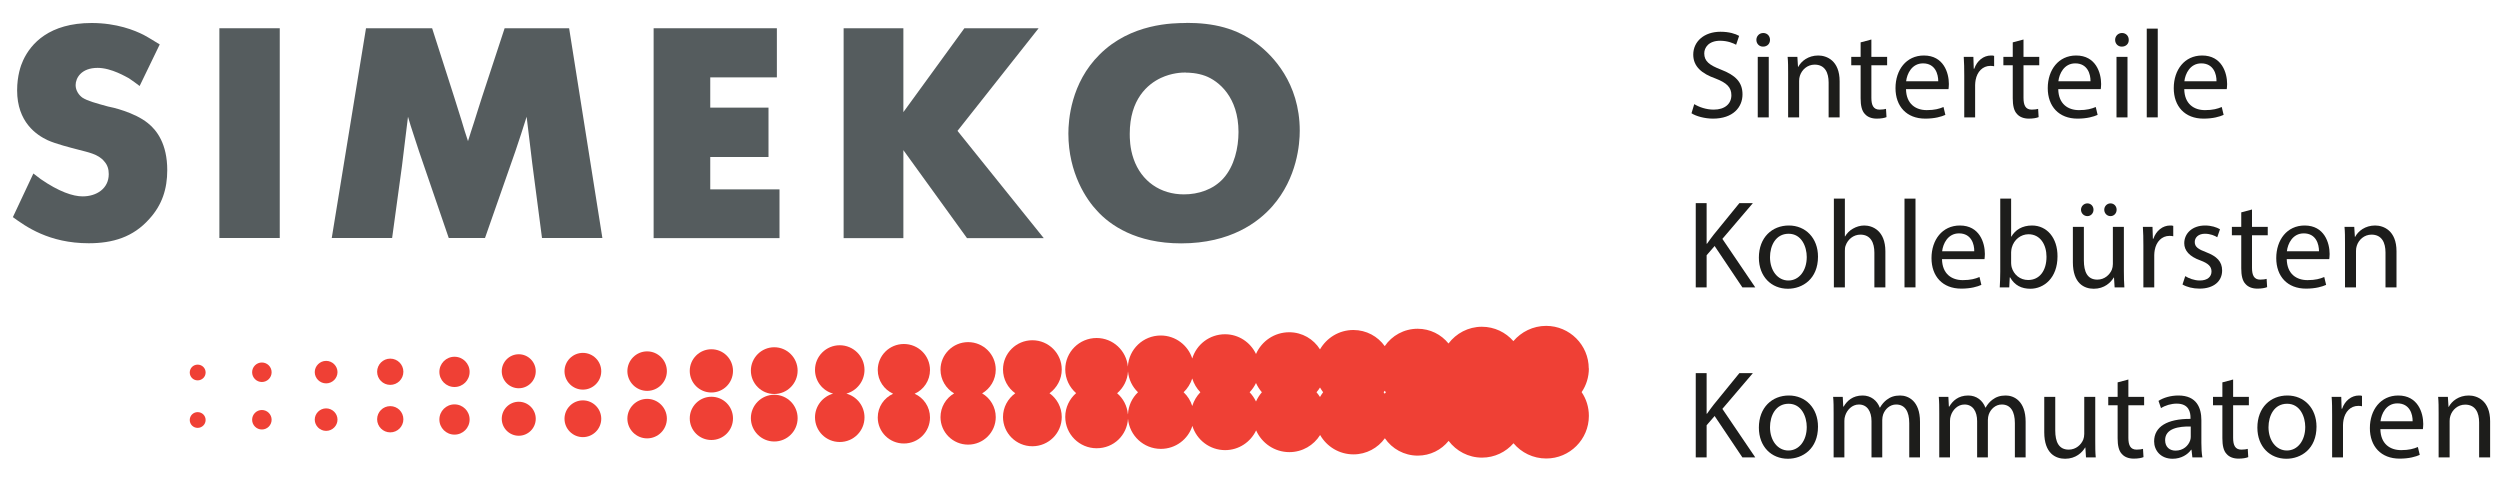 <?xml version="1.0" encoding="UTF-8"?><svg xmlns="http://www.w3.org/2000/svg" viewBox="0 0 200 39"><defs><style>.e,.f{fill-rule:evenodd;}.e,.g{fill:#555c5e;}.f{fill:#ef4035;}.h{fill:#1d1d1b;}</style></defs><g id="a"/><g id="b"/><g id="c"><g><path class="e" d="M12.77,3.55c-.43-.26-.83-.52-1.28-.76-.71-.36-2.14-.95-4.16-.95C3.95,1.84,2.47,3.48,1.85,4.83c-.19,.4-.48,1.24-.48,2.4,0,2.54,1.55,3.57,2.45,3.99,.64,.29,1.81,.59,2.47,.76,.69,.19,1.57,.33,2.05,.93,.26,.29,.36,.62,.36,1.02,0,1.16-.98,1.78-2.09,1.78-.78,0-1.9-.38-3.35-1.38-.19-.14-.4-.31-.59-.45l-1.64,3.49c1.02,.74,2.88,2.09,6.07,2.09,1.9,0,3.55-.48,4.85-1.95,1.02-1.12,1.43-2.4,1.43-3.9,0-2.09-.83-3.19-1.55-3.76-1.09-.88-2.9-1.28-3.19-1.33-.95-.26-1.64-.45-2.02-.69-.31-.21-.57-.59-.57-1.02,0-.57,.45-1.38,1.76-1.38,1.12,0,2.31,.74,2.5,.83,.29,.19,.57,.4,.86,.62l1.62-3.35Z"/><rect class="g" x="17.55" y="2.26" width="4.83" height="16.78"/><path class="e" d="M29.28,2.26l-2.74,16.78h4.83l.79-5.78c.17-1.33,.31-2.61,.48-3.92,.26,.93,.59,1.83,.88,2.76l2.38,6.94h2.9l2.43-6.94c.31-.93,.62-1.85,.9-2.76,.14,1.24,.31,2.47,.45,3.73l.78,5.97h4.83l-2.66-16.78h-5.16l-1.81,5.51c-.21,.67-.43,1.33-.64,2.02-.17,.5-.31,.97-.48,1.5-.19-.55-.36-1.12-.52-1.66-.19-.62-.4-1.26-.59-1.88l-1.76-5.49h-5.28Z"/><polygon class="e" points="52.29 2.26 52.29 19.05 62.36 19.05 62.36 15.15 56.82 15.15 56.82 12.56 61.48 12.56 61.48 8.61 56.82 8.61 56.82 6.19 62.15 6.19 62.15 2.26 52.29 2.26"/><polygon class="e" points="67.49 2.26 67.49 19.05 72.27 19.05 72.27 12.01 77.36 19.05 83.5 19.05 76.6 10.47 83.09 2.26 77.15 2.26 72.27 8.97 72.27 2.26 67.49 2.26"/><path class="e" d="M94.92,1.84c-1.07,0-4.45,.02-6.95,2.52-2.31,2.28-2.5,5.28-2.5,6.32,0,3.19,1.47,5.32,2.31,6.2,1.02,1.12,3.09,2.59,6.71,2.59,3.97,0,6.19-1.71,7.3-2.97,2-2.28,2.19-5.02,2.19-6.04,0-3.85-2.21-6.04-3.36-6.92-1.71-1.31-3.57-1.71-5.71-1.71Zm-.05,3.97c.26,0,.9,.02,1.55,.26,1.07,.4,2.66,1.69,2.66,4.49,0,1.26-.33,2.73-1.21,3.71-.81,.9-2,1.28-3.16,1.28-1.88,0-3.4-1.05-4.02-2.83-.31-.88-.31-1.69-.31-2.02,0-2.76,1.43-3.97,2.5-4.47,.86-.4,1.64-.43,2-.43Z"/></g></g><g id="d"><g><path class="f" d="M127.1,29.48c0-1.88-1.53-3.41-3.41-3.41-1.05,0-1.99,.48-2.62,1.22-.61-.7-1.51-1.15-2.52-1.15-1.09,0-2.06,.53-2.67,1.34-.58-.72-1.47-1.18-2.47-1.18-1.09,0-2.06,.55-2.63,1.39-.56-.78-1.47-1.29-2.51-1.29-1.15,0-2.14,.63-2.67,1.55-.51-.82-1.42-1.37-2.46-1.37-1.19,0-2.21,.71-2.66,1.74-.44-.93-1.38-1.58-2.48-1.58-1.23,0-2.28,.81-2.62,1.94-.34-1.06-1.34-1.84-2.52-1.84-1.41,0-2.56,1.1-2.63,2.49-.12-1.28-1.19-2.29-2.5-2.29-1.39,0-2.51,1.12-2.51,2.51,0,.76,.34,1.44,.87,1.9-.53,.46-.87,1.14-.87,1.9,0,1.39,1.13,2.51,2.51,2.51s2.43-1.05,2.51-2.36c.12,1.35,1.25,2.41,2.63,2.41,1.18,0,2.18-.77,2.52-1.84,.34,1.12,1.39,1.94,2.62,1.94,1.1,0,2.04-.65,2.48-1.58,.45,1.02,1.47,1.74,2.66,1.74,1.04,0,1.95-.55,2.46-1.37,.53,.93,1.53,1.55,2.67,1.55,1.03,0,1.95-.51,2.51-1.29,.57,.84,1.54,1.39,2.63,1.39,1,0,1.89-.46,2.47-1.18,.61,.81,1.58,1.34,2.67,1.34,1.01,0,1.91-.45,2.52-1.15,.63,.75,1.57,1.22,2.62,1.22,1.88,0,3.41-1.53,3.41-3.41,0-.7-.21-1.36-.58-1.9,.37-.54,.58-1.2,.58-1.9Zm-16.41,1.9s.06-.08,.09-.12c.03,.04,.06,.08,.09,.12-.03,.04-.06,.08-.09,.12-.03-.04-.06-.08-.09-.12Zm-4.84,0c-.09,.12-.18,.25-.25,.38-.08-.13-.18-.26-.28-.38,.1-.12,.2-.24,.28-.38,.08,.13,.16,.26,.25,.38Zm-4.9,0c-.19,.22-.35,.47-.47,.74-.13-.27-.3-.52-.51-.74,.21-.22,.38-.47,.51-.74,.12,.27,.28,.52,.47,.74Zm-10.72,1.75c-.06-.67-.38-1.26-.86-1.67,.5-.43,.83-1.05,.87-1.75,.06,.66,.35,1.24,.8,1.67-.47,.45-.77,1.07-.8,1.75Zm4.46-1.75c.31-.3,.55-.68,.69-1.1,.13,.42,.35,.79,.65,1.1-.3,.31-.52,.68-.65,1.1-.13-.42-.37-.8-.69-1.1Z"/><path class="f" d="M84.94,29.56c0-1.29-1.05-2.34-2.35-2.34s-2.35,1.05-2.35,2.34c0,.78,.39,1.48,.98,1.9-.59,.43-.98,1.12-.98,1.9,0,1.29,1.05,2.34,2.35,2.34s2.35-1.05,2.35-2.34c0-.78-.39-1.48-.98-1.9,.59-.43,.98-1.12,.98-1.9Z"/><path class="f" d="M79.66,29.57c0-1.22-.99-2.2-2.21-2.2s-2.21,.99-2.21,2.2c0,.81,.44,1.52,1.09,1.9-.65,.38-1.09,1.09-1.09,1.9,0,1.22,.99,2.2,2.21,2.2s2.21-.99,2.21-2.2c0-.81-.44-1.52-1.09-1.9,.65-.38,1.09-1.09,1.09-1.9Z"/><path class="f" d="M74.4,29.6c0-1.15-.93-2.08-2.09-2.08s-2.09,.93-2.09,2.08c0,.85,.51,1.57,1.23,1.9-.73,.33-1.23,1.05-1.23,1.9,0,1.15,.93,2.08,2.09,2.08s2.09-.93,2.09-2.08c0-.85-.51-1.58-1.23-1.9,.73-.33,1.23-1.05,1.23-1.9Z"/><path class="f" d="M69.16,29.59c0-1.09-.89-1.97-1.98-1.97s-1.98,.88-1.98,1.97c0,.91,.61,1.67,1.45,1.9-.83,.23-1.45,.99-1.45,1.9,0,1.09,.88,1.97,1.98,1.97s1.98-.88,1.98-1.97c0-.91-.61-1.67-1.45-1.9,.83-.23,1.45-.99,1.45-1.9Z"/><path class="f" d="M61.94,27.78c-1.03,0-1.87,.84-1.87,1.87s.84,1.87,1.87,1.87,1.87-.84,1.87-1.87-.84-1.87-1.87-1.87Z"/><path class="f" d="M56.91,27.94c-.95,0-1.73,.77-1.73,1.73s.77,1.73,1.73,1.73,1.73-.77,1.73-1.73-.77-1.73-1.73-1.73Z"/><path class="f" d="M51.77,28.11c-.87,0-1.58,.71-1.58,1.58s.71,1.58,1.58,1.58,1.58-.71,1.58-1.58-.71-1.58-1.58-1.58Z"/><path class="f" d="M46.63,28.23c-.81,0-1.47,.66-1.47,1.47s.66,1.47,1.47,1.47,1.47-.66,1.47-1.47-.66-1.47-1.47-1.47Z"/><path class="f" d="M41.5,28.34c-.75,0-1.36,.61-1.36,1.36s.61,1.36,1.36,1.36,1.36-.61,1.36-1.36-.61-1.36-1.36-1.36Z"/><path class="f" d="M36.36,28.54c-.67,0-1.21,.54-1.21,1.21s.54,1.21,1.21,1.21,1.21-.54,1.21-1.21-.54-1.21-1.21-1.21Z"/><path class="f" d="M31.22,28.69c-.58,0-1.05,.47-1.05,1.05s.47,1.05,1.05,1.05,1.05-.47,1.05-1.05-.47-1.05-1.05-1.05Z"/><path class="f" d="M26.09,28.87c-.5,0-.91,.41-.91,.9s.41,.9,.91,.9,.91-.41,.91-.9-.41-.9-.91-.9Z"/><path class="f" d="M20.95,29c-.43,0-.78,.35-.78,.78s.35,.78,.78,.78,.78-.35,.78-.78-.35-.78-.78-.78Z"/><path class="f" d="M15.81,29.17c-.35,0-.63,.28-.63,.63s.28,.63,.63,.63,.64-.28,.64-.63-.28-.63-.64-.63Z"/><path class="f" d="M61.94,31.58c-1.03,0-1.87,.84-1.87,1.87s.84,1.87,1.87,1.87,1.87-.83,1.87-1.87-.84-1.87-1.87-1.87Z"/><path class="f" d="M56.91,31.74c-.95,0-1.73,.77-1.73,1.73s.77,1.73,1.73,1.73,1.73-.77,1.73-1.73-.77-1.73-1.73-1.73Z"/><path class="f" d="M51.77,31.91c-.87,0-1.58,.71-1.58,1.58s.71,1.58,1.58,1.58,1.58-.71,1.58-1.58-.71-1.58-1.58-1.58Z"/><path class="f" d="M46.63,32.03c-.81,0-1.47,.66-1.47,1.47s.66,1.47,1.47,1.47,1.47-.66,1.47-1.47-.66-1.47-1.47-1.47Z"/><path class="f" d="M41.5,32.14c-.75,0-1.36,.61-1.36,1.36s.61,1.36,1.36,1.36,1.36-.61,1.36-1.36-.61-1.36-1.36-1.36Z"/><path class="f" d="M36.36,32.35c-.67,0-1.21,.54-1.21,1.21s.54,1.21,1.21,1.21,1.21-.54,1.21-1.21-.54-1.21-1.21-1.21Z"/><path class="f" d="M31.22,32.49c-.58,0-1.05,.47-1.05,1.05s.47,1.05,1.05,1.05,1.05-.47,1.05-1.05-.47-1.05-1.05-1.05Z"/><path class="f" d="M26.09,32.67c-.5,0-.91,.41-.91,.9s.41,.9,.91,.9,.91-.41,.91-.9-.41-.9-.91-.9Z"/><path class="f" d="M20.95,32.8c-.43,0-.78,.35-.78,.78s.35,.78,.78,.78,.78-.35,.78-.78-.35-.78-.78-.78Z"/><path class="f" d="M15.81,32.97c-.35,0-.63,.28-.63,.63s.28,.63,.63,.63,.64-.28,.64-.63-.28-.63-.64-.63Z"/></g><g><path class="h" d="M135.54,8.33c.39,.24,.96,.44,1.56,.44,.89,0,1.41-.47,1.41-1.15,0-.63-.36-.99-1.27-1.34-1.1-.39-1.78-.96-1.78-1.91,0-1.05,.87-1.83,2.18-1.83,.69,0,1.19,.16,1.49,.33l-.24,.71c-.22-.12-.67-.32-1.28-.32-.92,0-1.27,.55-1.27,1.01,0,.63,.41,.94,1.34,1.3,1.14,.44,1.72,.99,1.72,1.98,0,1.04-.77,1.94-2.36,1.94-.65,0-1.36-.19-1.72-.43l.22-.73Z"/><path class="h" d="M141.6,3.19c0,.3-.21,.54-.56,.54-.31,0-.53-.24-.53-.54s.23-.55,.55-.55,.54,.24,.54,.55Zm-.98,6.2V4.55h.88v4.84h-.88Z"/><path class="h" d="M143.05,5.86c0-.5,0-.91-.04-1.31h.78l.05,.8h.02c.24-.46,.8-.91,1.6-.91,.67,0,1.71,.4,1.71,2.06v2.89h-.88v-2.79c0-.78-.29-1.43-1.12-1.43-.58,0-1.03,.41-1.18,.9-.04,.11-.06,.26-.06,.41v2.91h-.88v-3.53Z"/><path class="h" d="M149.71,3.16v1.39h1.26v.67h-1.26v2.61c0,.6,.17,.94,.66,.94,.23,0,.4-.03,.51-.06l.04,.66c-.17,.07-.44,.12-.78,.12-.41,0-.74-.13-.95-.37-.25-.26-.34-.69-.34-1.26v-2.64h-.75v-.67h.75v-1.16l.86-.23Z"/><path class="h" d="M152.48,7.13c.02,1.19,.78,1.68,1.66,1.68,.63,0,1.01-.11,1.34-.25l.15,.63c-.31,.14-.84,.3-1.61,.3-1.49,0-2.38-.98-2.38-2.44s.86-2.61,2.27-2.61c1.58,0,2,1.39,2,2.28,0,.18-.02,.32-.03,.41h-3.4Zm2.58-.63c0-.56-.23-1.43-1.22-1.43-.89,0-1.28,.82-1.35,1.43h2.57Z"/><path class="h" d="M157.14,6.06c0-.57-.01-1.06-.04-1.51h.77l.03,.95h.04c.22-.65,.75-1.06,1.34-1.06,.1,0,.17,0,.25,.03v.83c-.09-.02-.18-.03-.3-.03-.62,0-1.06,.47-1.18,1.13-.02,.12-.04,.26-.04,.41v2.58h-.87v-3.33Z"/><path class="h" d="M161.88,3.16v1.39h1.26v.67h-1.26v2.61c0,.6,.17,.94,.66,.94,.23,0,.4-.03,.51-.06l.04,.66c-.17,.07-.44,.12-.78,.12-.41,0-.74-.13-.95-.37-.25-.26-.34-.69-.34-1.26v-2.64h-.75v-.67h.75v-1.16l.86-.23Z"/><path class="h" d="M164.66,7.13c.02,1.19,.78,1.68,1.66,1.68,.63,0,1.01-.11,1.34-.25l.15,.63c-.31,.14-.84,.3-1.61,.3-1.49,0-2.38-.98-2.38-2.44s.86-2.61,2.27-2.61c1.58,0,2,1.39,2,2.28,0,.18-.02,.32-.03,.41h-3.4Zm2.58-.63c.01-.56-.23-1.43-1.22-1.43-.89,0-1.28,.82-1.35,1.43h2.57Z"/><path class="h" d="M170.3,3.19c.01,.3-.21,.54-.56,.54-.31,0-.53-.24-.53-.54s.23-.55,.55-.55,.54,.24,.54,.55Zm-.98,6.2V4.55h.88v4.84h-.88Z"/><path class="h" d="M171.74,2.29h.88v7.1h-.88V2.29Z"/><path class="h" d="M174.74,7.13c.02,1.19,.78,1.68,1.66,1.68,.63,0,1.01-.11,1.34-.25l.15,.63c-.31,.14-.84,.3-1.61,.3-1.49,0-2.38-.98-2.38-2.44s.86-2.61,2.27-2.61c1.58,0,2,1.39,2,2.28,0,.18-.02,.32-.03,.41h-3.4Zm2.58-.63c.01-.56-.23-1.43-1.22-1.43-.89,0-1.28,.82-1.35,1.43h2.57Z"/><path class="h" d="M135.66,16.25h.87v3.25h.03c.18-.26,.36-.5,.53-.72l2.06-2.53h1.08l-2.44,2.86,2.63,3.88h-1.03l-2.22-3.31-.64,.74v2.57h-.87v-6.74Z"/><path class="h" d="M145.44,20.53c0,1.79-1.24,2.57-2.41,2.57-1.31,0-2.32-.96-2.32-2.49,0-1.62,1.06-2.57,2.4-2.57s2.33,1.01,2.33,2.49Zm-3.84,.05c0,1.06,.61,1.86,1.47,1.86s1.47-.79,1.47-1.88c0-.82-.41-1.86-1.45-1.86s-1.49,.96-1.49,1.88Z"/><path class="h" d="M146.71,15.89h.88v3.02h.02c.14-.25,.36-.47,.63-.62,.26-.15,.57-.25,.9-.25,.65,0,1.69,.4,1.69,2.07v2.88h-.88v-2.78c0-.78-.29-1.44-1.12-1.44-.57,0-1.02,.4-1.18,.88-.05,.12-.06,.25-.06,.42v2.92h-.88v-7.1Z"/><path class="h" d="M152.36,15.89h.88v7.1h-.88v-7.1Z"/><path class="h" d="M155.36,20.73c.02,1.19,.78,1.68,1.66,1.68,.63,0,1.01-.11,1.34-.25l.15,.63c-.31,.14-.84,.3-1.61,.3-1.49,0-2.38-.98-2.38-2.44s.86-2.61,2.27-2.61c1.58,0,2,1.39,2,2.28,0,.18-.02,.32-.03,.41h-3.4Zm2.58-.63c.01-.56-.23-1.43-1.22-1.43-.89,0-1.28,.82-1.35,1.43h2.57Z"/><path class="h" d="M159.98,22.99c.02-.33,.04-.82,.04-1.25v-5.85h.87v3.04h.02c.31-.54,.87-.89,1.65-.89,1.2,0,2.05,1,2.04,2.47,0,1.73-1.09,2.59-2.17,2.59-.7,0-1.26-.27-1.62-.91h-.03l-.04,.8h-.76Zm.91-1.94c0,.11,.02,.22,.04,.32,.17,.61,.68,1.03,1.32,1.03,.92,0,1.47-.75,1.47-1.86,0-.97-.5-1.8-1.44-1.8-.6,0-1.16,.41-1.34,1.08-.02,.1-.05,.22-.05,.36v.87Z"/><path class="h" d="M169.91,21.67c0,.5,.01,.94,.04,1.32h-.78l-.05-.79h-.02c-.23,.39-.74,.9-1.6,.9-.76,0-1.67-.42-1.67-2.12v-2.83h.88v2.68c0,.92,.28,1.54,1.08,1.54,.59,0,1-.41,1.16-.8,.05-.13,.08-.29,.08-.45v-2.97h.88v3.52Zm-3.43-4.89c0-.28,.23-.51,.51-.51s.49,.22,.49,.51c0,.27-.2,.51-.49,.51s-.51-.24-.51-.51Zm1.86,0c0-.28,.22-.51,.5-.51s.49,.22,.49,.51c0,.27-.2,.51-.49,.51s-.5-.24-.5-.51Z"/><path class="h" d="M171.47,19.66c0-.57-.01-1.06-.04-1.51h.77l.03,.95h.04c.22-.65,.75-1.06,1.34-1.06,.1,0,.17,0,.25,.03v.83c-.09-.02-.18-.03-.3-.03-.62,0-1.06,.47-1.18,1.13-.02,.12-.04,.26-.04,.41v2.58h-.87v-3.33Z"/><path class="h" d="M174.82,22.09c.26,.17,.72,.35,1.16,.35,.64,0,.94-.32,.94-.72s-.25-.65-.9-.89c-.87-.31-1.28-.79-1.28-1.37,0-.78,.63-1.42,1.67-1.42,.49,0,.92,.14,1.19,.3l-.22,.64c-.19-.12-.54-.28-.99-.28-.52,0-.81,.3-.81,.66,0,.4,.29,.58,.92,.82,.84,.32,1.27,.74,1.27,1.46,0,.85-.66,1.45-1.81,1.45-.53,0-1.02-.13-1.36-.33l.22-.67Z"/><path class="h" d="M180.16,16.76v1.39h1.26v.67h-1.26v2.61c0,.6,.17,.94,.66,.94,.23,0,.4-.03,.51-.06l.04,.66c-.17,.07-.44,.12-.78,.12-.41,0-.74-.13-.95-.37-.25-.26-.34-.69-.34-1.26v-2.64h-.75v-.67h.75v-1.16l.86-.23Z"/><path class="h" d="M182.94,20.73c.02,1.19,.78,1.68,1.66,1.68,.63,0,1.01-.11,1.34-.25l.15,.63c-.31,.14-.84,.3-1.61,.3-1.49,0-2.38-.98-2.38-2.44s.86-2.61,2.27-2.61c1.58,0,2,1.39,2,2.28,0,.18-.02,.32-.03,.41h-3.4Zm2.58-.63c0-.56-.23-1.43-1.22-1.43-.89,0-1.28,.82-1.35,1.43h2.57Z"/><path class="h" d="M187.6,19.46c0-.5,0-.91-.04-1.31h.78l.05,.8h.02c.24-.46,.8-.91,1.6-.91,.67,0,1.71,.4,1.71,2.06v2.89h-.88v-2.79c0-.78-.29-1.43-1.12-1.43-.58,0-1.03,.41-1.18,.9-.04,.11-.06,.26-.06,.41v2.91h-.88v-3.53Z"/><path class="h" d="M135.66,29.85h.87v3.25h.03c.18-.26,.36-.5,.53-.72l2.06-2.53h1.08l-2.44,2.86,2.63,3.88h-1.03l-2.22-3.31-.64,.74v2.57h-.87v-6.74Z"/><path class="h" d="M145.44,34.13c0,1.79-1.24,2.57-2.41,2.57-1.31,0-2.32-.96-2.32-2.49,0-1.62,1.06-2.57,2.4-2.57s2.33,1.01,2.33,2.49Zm-3.84,.05c0,1.06,.61,1.86,1.47,1.86s1.47-.79,1.47-1.88c0-.82-.41-1.86-1.45-1.86s-1.49,.96-1.49,1.88Z"/><path class="h" d="M146.69,33.06c0-.5,0-.91-.04-1.31h.77l.04,.78h.03c.27-.46,.72-.89,1.52-.89,.66,0,1.16,.4,1.37,.97h.02c.15-.27,.34-.48,.54-.63,.29-.22,.61-.34,1.07-.34,.64,0,1.59,.42,1.59,2.1v2.85h-.86v-2.74c0-.93-.34-1.49-1.05-1.49-.5,0-.89,.37-1.04,.8-.04,.12-.07,.28-.07,.44v2.99h-.86v-2.9c0-.77-.34-1.33-1.01-1.33-.55,0-.95,.44-1.09,.88-.05,.13-.07,.28-.07,.43v2.92h-.86v-3.53Z"/><path class="h" d="M155.14,33.06c0-.5,0-.91-.04-1.31h.77l.04,.78h.03c.27-.46,.72-.89,1.52-.89,.66,0,1.16,.4,1.37,.97h.02c.15-.27,.34-.48,.54-.63,.29-.22,.61-.34,1.07-.34,.64,0,1.59,.42,1.59,2.1v2.85h-.86v-2.74c0-.93-.34-1.49-1.05-1.49-.5,0-.89,.37-1.04,.8-.04,.12-.07,.28-.07,.44v2.99h-.86v-2.9c0-.77-.34-1.33-1.01-1.33-.55,0-.95,.44-1.09,.88-.05,.13-.07,.28-.07,.43v2.92h-.86v-3.53Z"/><path class="h" d="M167.62,35.27c0,.5,0,.94,.04,1.32h-.78l-.05-.79h-.02c-.23,.39-.74,.9-1.6,.9-.76,0-1.67-.42-1.67-2.12v-2.83h.88v2.68c0,.92,.28,1.54,1.08,1.54,.59,0,1-.41,1.16-.8,.05-.13,.08-.29,.08-.45v-2.97h.88v3.52Z"/><path class="h" d="M170.27,30.36v1.39h1.26v.67h-1.26v2.61c0,.6,.17,.94,.66,.94,.23,0,.4-.03,.51-.06l.04,.66c-.17,.07-.44,.12-.78,.12-.41,0-.74-.13-.95-.37-.25-.26-.34-.69-.34-1.26v-2.64h-.75v-.67h.75v-1.16l.86-.23Z"/><path class="h" d="M175.39,36.59l-.07-.61h-.03c-.27,.38-.79,.72-1.48,.72-.98,0-1.48-.69-1.48-1.39,0-1.17,1.04-1.81,2.91-1.8v-.1c0-.4-.11-1.12-1.1-1.12-.45,0-.92,.14-1.26,.36l-.2-.58c.4-.26,.98-.43,1.59-.43,1.48,0,1.84,1.01,1.84,1.98v1.81c0,.42,.02,.83,.08,1.16h-.8Zm-.13-2.47c-.96-.02-2.05,.15-2.05,1.09,0,.57,.38,.84,.83,.84,.63,0,1.03-.4,1.17-.81,.03-.09,.05-.19,.05-.28v-.84Z"/><path class="h" d="M178.65,30.36v1.39h1.26v.67h-1.26v2.61c0,.6,.17,.94,.66,.94,.23,0,.4-.03,.51-.06l.04,.66c-.17,.07-.44,.12-.78,.12-.41,0-.74-.13-.95-.37-.25-.26-.34-.69-.34-1.26v-2.64h-.75v-.67h.75v-1.16l.86-.23Z"/><path class="h" d="M185.32,34.13c0,1.79-1.24,2.57-2.41,2.57-1.31,0-2.32-.96-2.32-2.49,0-1.62,1.06-2.57,2.4-2.57s2.33,1.01,2.33,2.49Zm-3.84,.05c0,1.06,.61,1.86,1.47,1.86s1.47-.79,1.47-1.88c0-.82-.41-1.86-1.45-1.86s-1.49,.96-1.49,1.88Z"/><path class="h" d="M186.57,33.26c0-.57,0-1.06-.04-1.51h.77l.03,.95h.04c.22-.65,.75-1.06,1.34-1.06,.1,0,.17,0,.25,.03v.83c-.09-.02-.18-.03-.3-.03-.62,0-1.06,.47-1.18,1.13-.02,.12-.04,.26-.04,.41v2.58h-.87v-3.33Z"/><path class="h" d="M190.43,34.33c.02,1.19,.78,1.68,1.66,1.68,.63,0,1.01-.11,1.34-.25l.15,.63c-.31,.14-.84,.3-1.61,.3-1.49,0-2.38-.98-2.38-2.44s.86-2.61,2.27-2.61c1.58,0,2,1.39,2,2.28,0,.18-.02,.32-.03,.41h-3.4Zm2.58-.63c.01-.56-.23-1.43-1.22-1.43-.89,0-1.28,.82-1.35,1.43h2.57Z"/><path class="h" d="M195.09,33.06c0-.5,0-.91-.04-1.31h.78l.05,.8h.02c.24-.46,.8-.91,1.6-.91,.67,0,1.71,.4,1.71,2.06v2.89h-.88v-2.79c0-.78-.29-1.43-1.12-1.43-.58,0-1.03,.41-1.18,.9-.04,.11-.06,.26-.06,.41v2.91h-.88v-3.53Z"/></g></g></svg>